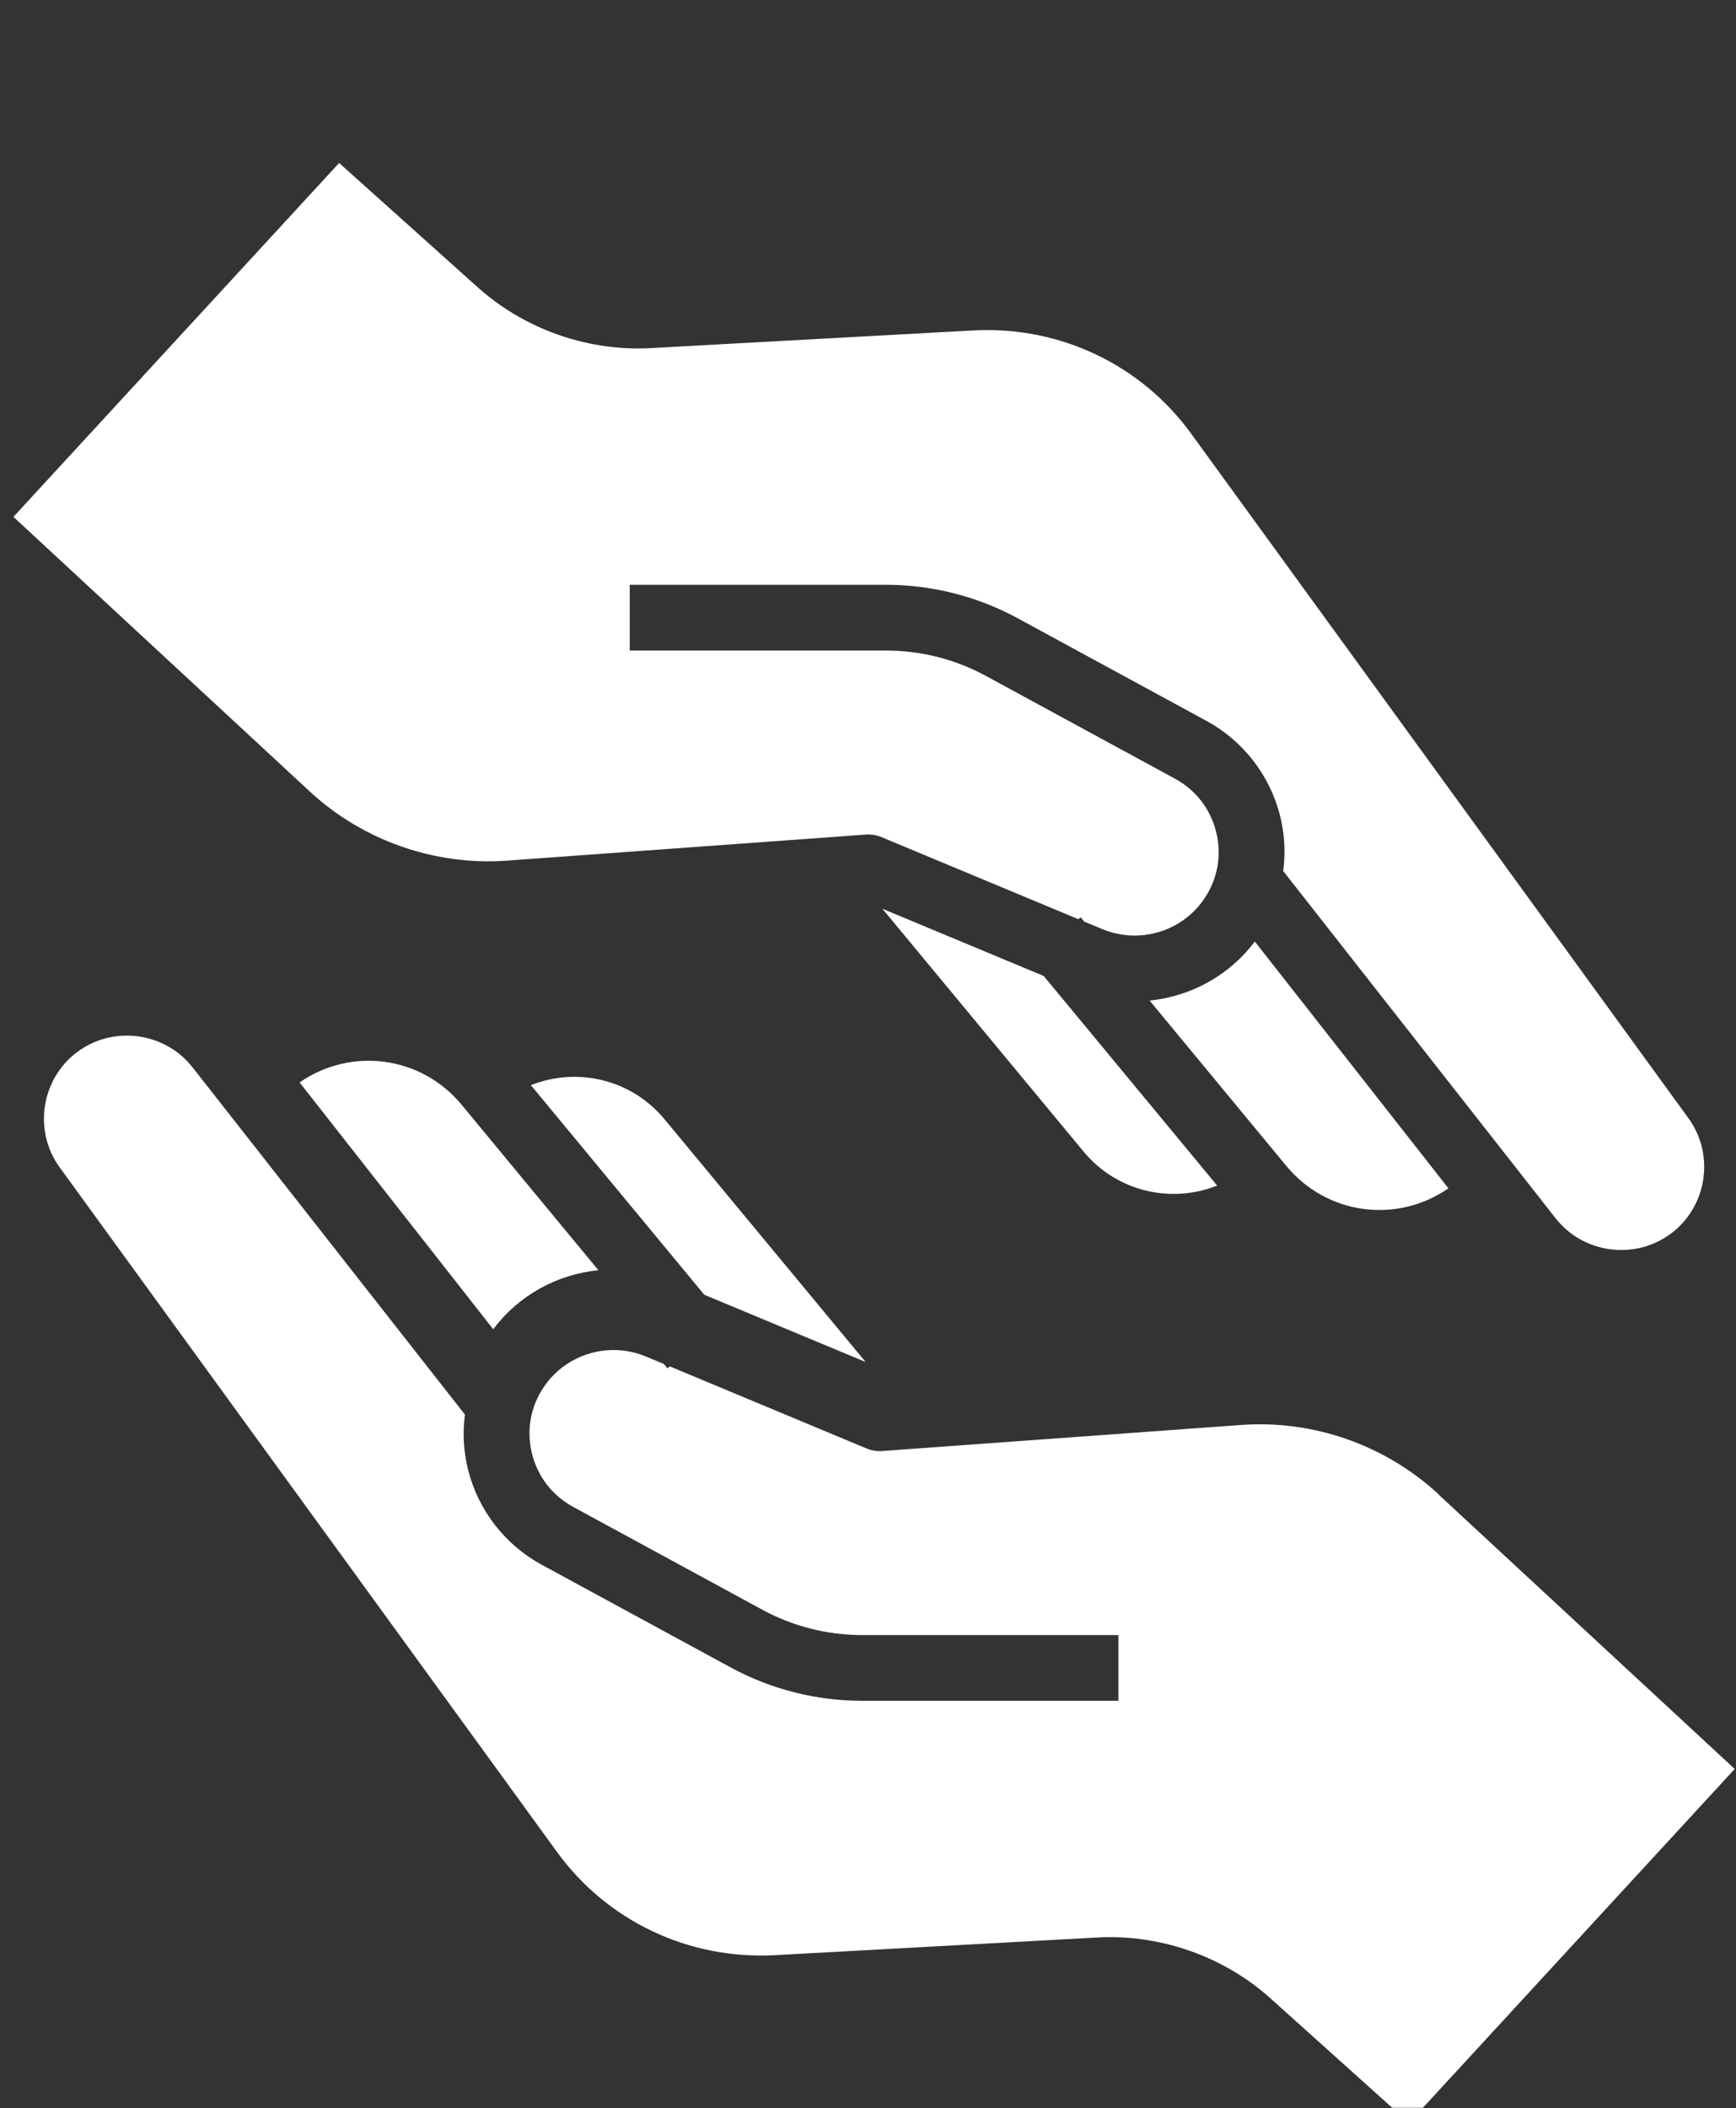 <svg width="117" height="142" viewBox="0 0 117 142" fill="none" xmlns="http://www.w3.org/2000/svg">
<rect x="0" y="0" width="117" height="142" fill="#333333" stroke="none"/>
<g clip-path="url(#clip0_41_500)">
<path d="M34.192 57.969L58.377 56.215C58.721 56.191 59.073 56.248 59.392 56.379L72.676 61.916L72.831 61.786L73.077 62.079L74.296 62.585C76.793 63.621 79.682 62.748 81.18 60.513C82.072 59.184 82.35 57.594 81.965 56.044C81.581 54.486 80.59 53.214 79.183 52.448L66.439 45.524C64.385 44.406 62.06 43.819 59.72 43.819H42.442V39.391H59.72C62.797 39.391 65.858 40.166 68.567 41.633L81.311 48.557C83.79 49.903 85.599 52.244 86.279 54.976C86.581 56.199 86.647 57.447 86.483 58.67L104.841 82.06C106.715 84.45 110.218 84.906 112.641 83.072C115.056 81.253 115.579 77.778 113.803 75.332L80.287 29.221C76.891 24.54 71.407 21.954 65.612 22.256L43.874 23.447C43.588 23.463 43.293 23.471 43.007 23.471C39.037 23.471 35.125 21.987 32.17 19.328L22.856 10.977L0.905 34.816L20.867 53.304C24.452 56.623 29.314 58.328 34.192 57.969Z" fill="white"/>
<path d="M97.614 80.038L84.568 63.417C82.841 65.725 80.238 67.119 77.48 67.397L86.696 78.537C89.421 81.832 94.136 82.452 97.614 80.046V80.038Z" fill="white"/>
<path d="M58.345 91.748L44.783 75.388C42.548 72.688 38.89 71.856 35.78 73.096L47.467 87.213L58.353 91.748H58.345Z" fill="white"/>
<path d="M59.466 61.207L73.028 77.567C75.262 80.266 78.921 81.098 82.031 79.858L70.343 65.741L59.458 61.207H59.466Z" fill="white"/>
<path d="M20.196 72.916L33.242 89.537C34.969 87.229 37.572 85.835 40.33 85.558L31.114 74.417C28.389 71.122 23.675 70.502 20.196 72.908V72.916Z" fill="white"/>
<path d="M96.951 100.65C93.366 97.331 88.505 95.626 83.627 95.985L59.441 97.739C59.098 97.763 58.746 97.706 58.426 97.576L45.143 92.038L44.987 92.168L44.742 91.875L43.522 91.369C41.034 90.333 38.137 91.206 36.639 93.441C35.747 94.77 35.469 96.36 35.853 97.91C36.238 99.468 37.228 100.74 38.636 101.506L51.38 108.43C53.434 109.548 55.758 110.135 58.099 110.135H75.377V114.563H58.099C55.022 114.563 51.961 113.789 49.252 112.321L36.508 105.397C34.028 104.051 32.219 101.71 31.54 98.978C31.237 97.755 31.172 96.507 31.335 95.284L12.977 71.894C11.103 69.504 7.6 69.048 5.178 70.883C2.763 72.701 2.239 76.175 4.015 78.622L37.531 124.733C40.928 129.414 46.411 132 52.206 131.698L73.944 130.507C74.231 130.491 74.525 130.483 74.812 130.483C78.781 130.483 82.694 131.967 85.648 134.626L94.962 142.993L116.913 119.155L96.951 100.666V100.65Z" fill="white"/>
</g>
<defs>
<clipPath id="clip0_41_500">
<rect width="116" height="141" fill="white" transform="translate(0.905 0.977)"/>
</clipPath>
</defs>
</svg>
